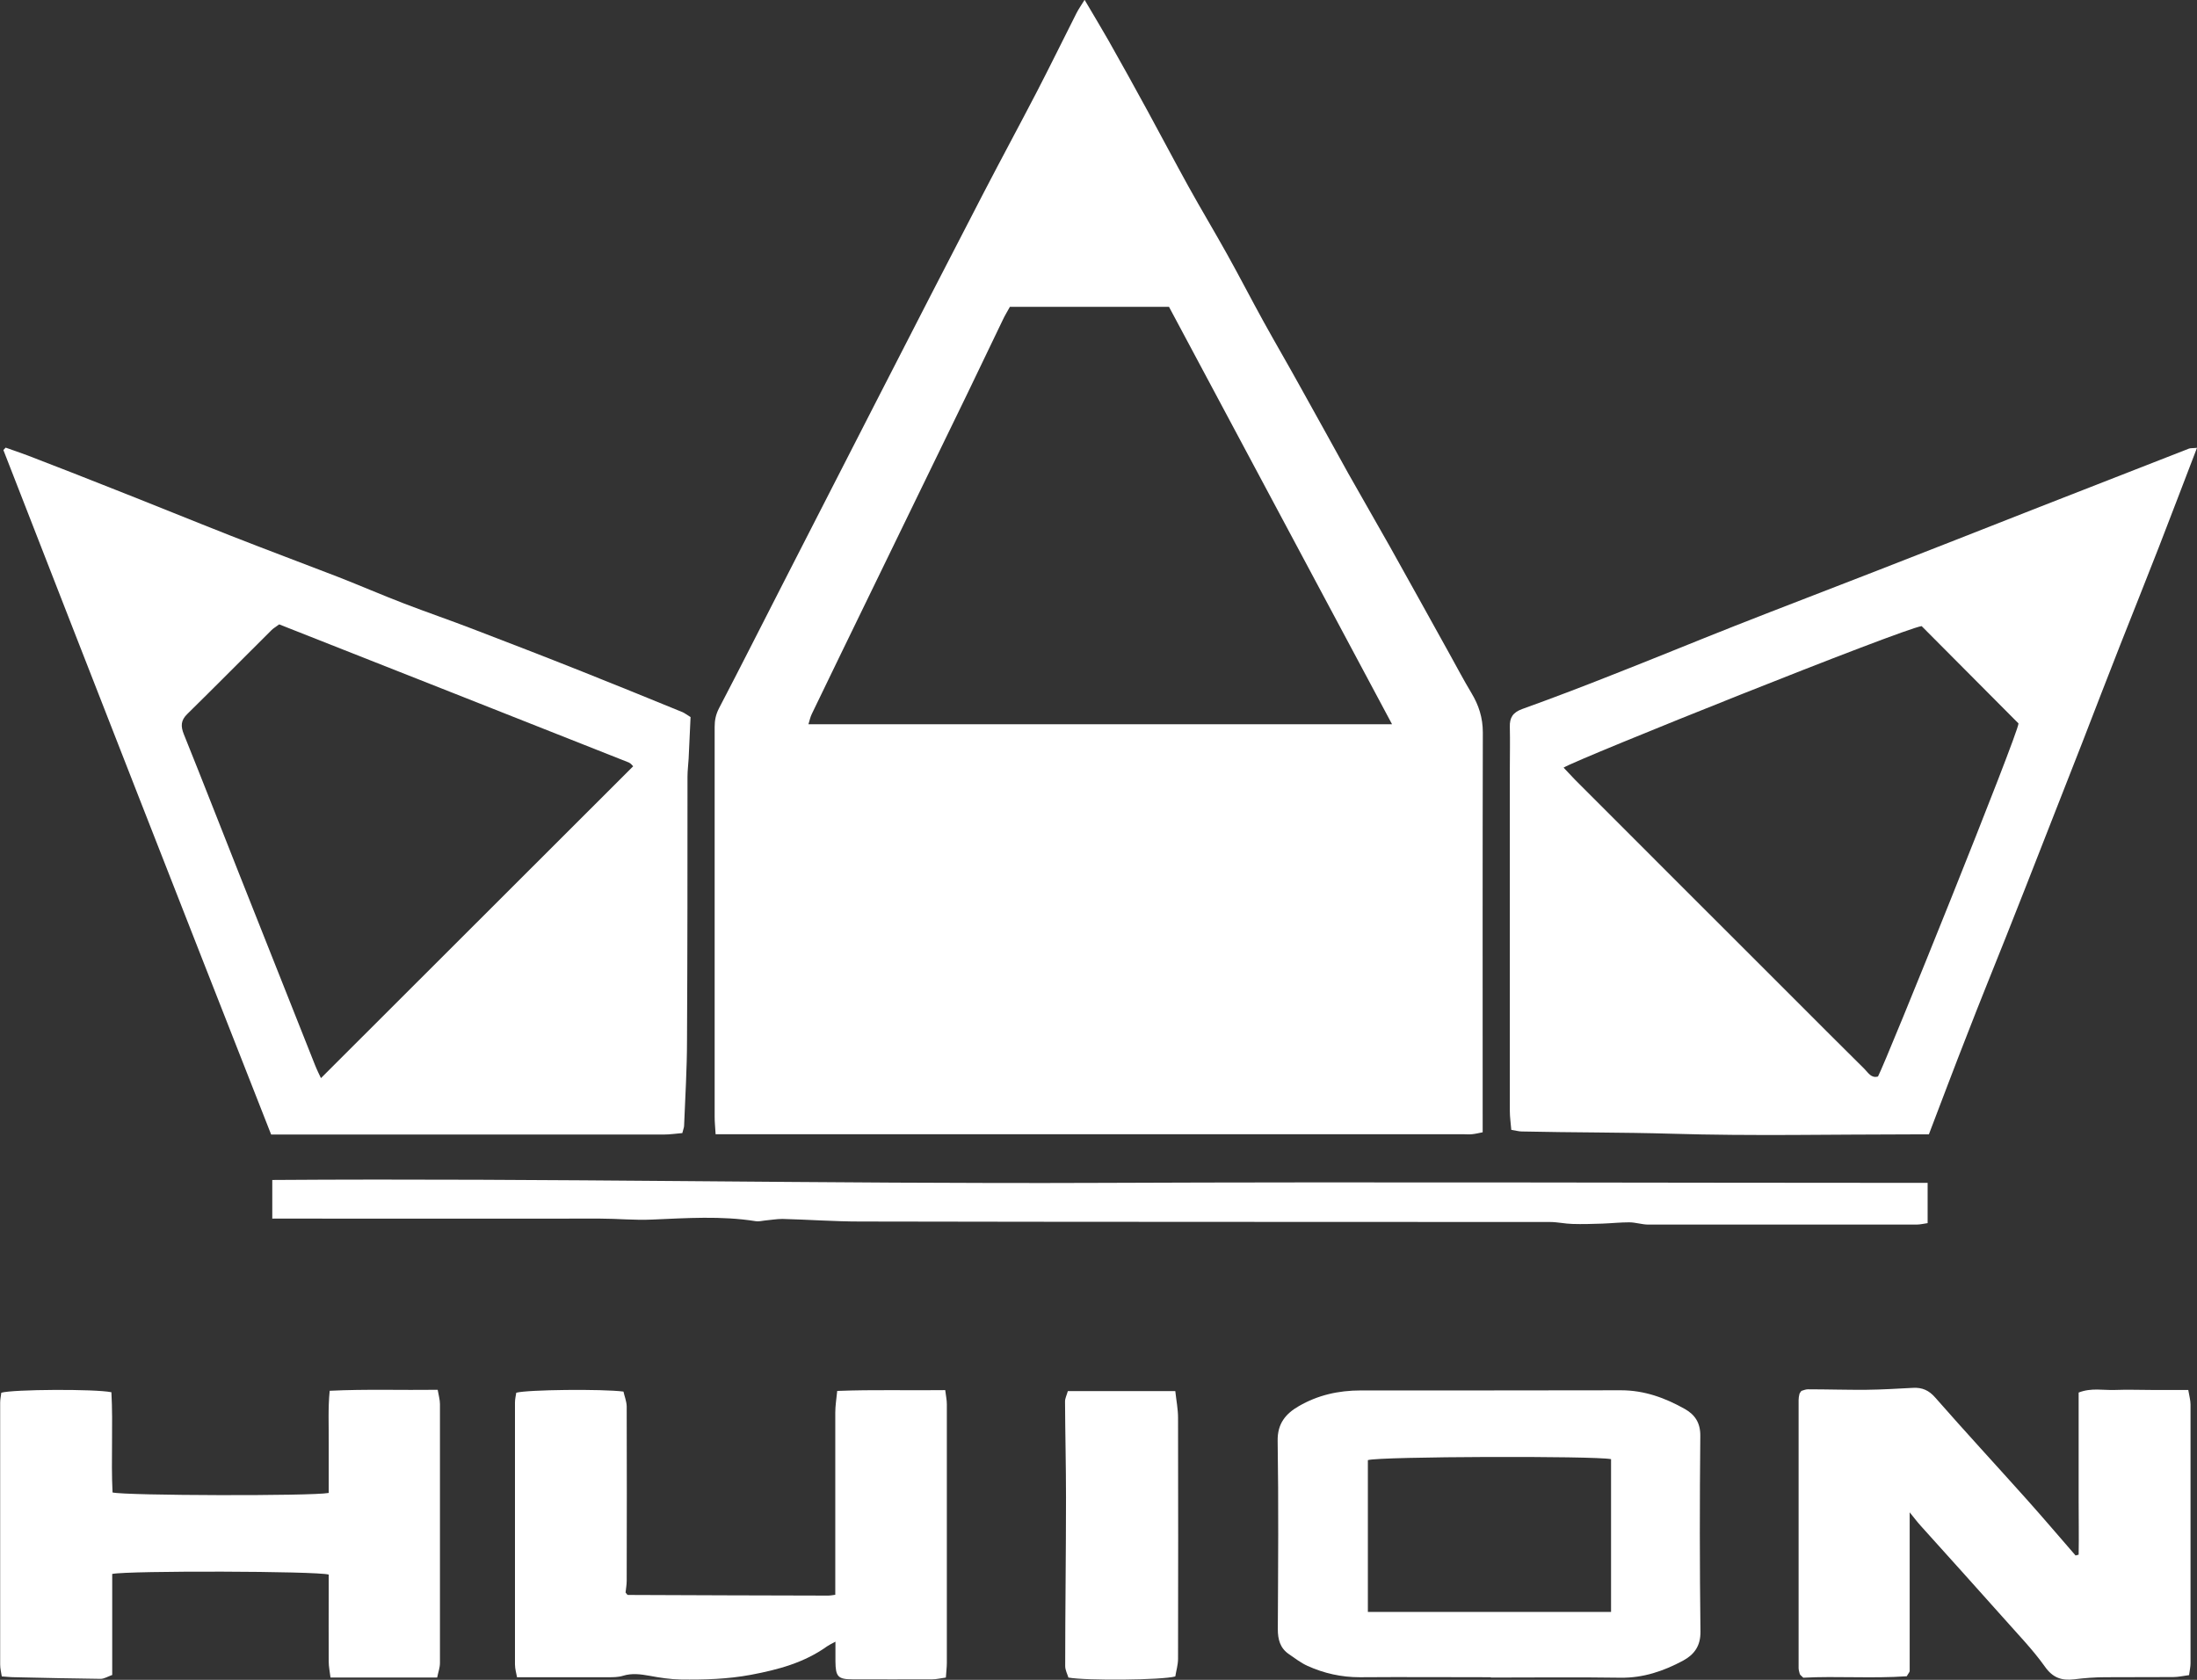 <?xml version="1.0" encoding="UTF-8"?> <svg xmlns="http://www.w3.org/2000/svg" id="_лой_2" viewBox="0 0 135.88 103.91"><rect x="0" y="0" width="135.88" height="103.91" fill="#333333" stroke="none"/> <defs> <style>.cls-1{fill:#fff;}</style> </defs> <g id="_лой_1-2"> <g> <path class="cls-1" d="M44.26,70.17c-.03-.48-.06-.78-.06-1.08,0-8.04,0-16.08,0-24.13,0-.41,.07-.76,.27-1.15,1.36-2.6,2.68-5.23,4.02-7.84,1.92-3.75,3.84-7.5,5.76-11.25,2.19-4.27,4.38-8.54,6.59-12.8,1.08-2.08,2.2-4.15,3.28-6.23,.84-1.62,1.64-3.26,2.46-4.88,.12-.24,.28-.46,.5-.82,.54,.92,1.02,1.71,1.47,2.5,.82,1.45,1.63,2.91,2.43,4.38,.84,1.54,1.66,3.1,2.51,4.64,.78,1.41,1.61,2.79,2.39,4.19,.77,1.38,1.49,2.78,2.25,4.16,.75,1.36,1.53,2.69,2.28,4.05,1,1.78,1.98,3.58,2.97,5.36,.85,1.51,1.72,3.01,2.57,4.52,1.24,2.21,2.46,4.43,3.69,6.64,.45,.81,.88,1.63,1.36,2.43,.46,.76,.71,1.54,.71,2.45-.02,7.89-.01,15.77-.01,23.66v1.07c-.25,.05-.45,.1-.66,.12-.18,.02-.37,0-.56,0-14.97,0-29.94,0-44.9,0h-1.33Zm41.83-25.38c-4.64-8.69-9.21-17.24-13.79-25.81h-9.84c-.16,.29-.32,.55-.45,.83-.74,1.53-1.47,3.07-2.21,4.6-2.08,4.29-4.17,8.59-6.26,12.88-1.11,2.29-2.23,4.58-3.33,6.87-.09,.18-.13,.38-.21,.64h36.09Z"></path> <path class="cls-1" d="M119.3,70.17c-.4,0-.74,0-1.08,0-4.94,0-9.87,.11-14.81-.04-3.1-.09-6.2-.07-9.3-.14-.18,0-.36-.06-.64-.1-.03-.4-.09-.78-.09-1.17,0-7.05,0-14.09,0-21.14,0-.87,.02-1.74,0-2.61-.02-.58,.19-.9,.76-1.11,1.86-.67,3.7-1.37,5.54-2.1,2.53-.99,5.05-2.03,7.58-3.03,2.94-1.16,5.89-2.28,8.83-3.43,3.26-1.27,6.52-2.55,9.77-3.83,3.17-1.24,6.34-2.48,9.52-3.72,.1-.04,.23-.02,.5-.05-.81,2.11-1.57,4.11-2.35,6.12-.79,2.02-1.59,4.03-2.39,6.05-.79,2.01-1.57,4.03-2.35,6.05-.78,1.99-1.56,3.98-2.34,5.97-.79,2.02-1.58,4.04-2.38,6.05-.8,2.01-1.62,4.02-2.4,6.04-.79,2.01-1.55,4.03-2.37,6.18Zm-22.59-22.68c.27,.28,.48,.51,.69,.73,4.41,4.41,8.82,8.83,13.24,13.24,1.56,1.56,3.11,3.12,4.68,4.67,.23,.23,.41,.58,.83,.46,.49-.9,8.69-21.24,8.69-21.84-2.03-2.04-3.99-4.01-5.99-6.02-1.15,.15-21.25,8.2-22.14,8.75Z"></path> <path class="cls-1" d="M42.71,44.35c-.04,.86-.08,1.72-.12,2.58-.02,.37-.07,.74-.07,1.11,0,5.43,0,10.87-.03,16.3,0,1.76-.11,3.53-.18,5.29,0,.12-.06,.24-.11,.46-.38,.03-.76,.09-1.15,.09-6.65,0-13.29,0-19.94,0-1.12,0-2.24,0-3.35,0-.31,0-.61,0-.99,0C11.21,56.04,5.7,41.94,.21,27.84l.14-.15c.45,.16,.9,.31,1.35,.48,1.82,.7,3.64,1.41,5.45,2.13,2.39,.94,4.76,1.91,7.15,2.85,2.19,.86,4.39,1.68,6.59,2.53,1.38,.54,2.74,1.13,4.12,1.66,1.38,.53,2.78,1.01,4.16,1.54,2.27,.87,4.55,1.75,6.81,2.65,2.09,.83,4.17,1.68,6.25,2.53,.11,.05,.21,.13,.47,.29Zm-25.44-5.73c-.23,.17-.37,.25-.48,.36-1.74,1.73-3.46,3.47-5.21,5.19-.4,.39-.41,.75-.21,1.25,1.17,2.9,2.3,5.81,3.45,8.71,1.55,3.91,3.1,7.82,4.65,11.72,.13,.33,.29,.65,.38,.84,6.45-6.45,12.87-12.86,19.31-19.29-.04-.03-.13-.17-.26-.23-7.2-2.85-14.41-5.7-21.64-8.55Z"></path> <path class="cls-1" d="M128.56,96.16c.02-1.1,0-2.2,0-3.3,0-1.12,0-2.23,0-3.35v-3.37c.79-.31,1.53-.13,2.26-.16,.74-.03,1.49,0,2.23,0h2.29c.06,.37,.14,.63,.14,.9,0,5.34,0,10.68,0,16.01,0,.21-.05,.42-.09,.73-.33,.04-.66,.12-.98,.12-1.4,.01-2.79,0-4.19,.01-.65,0-1.3,.05-1.94,.13-.77,.09-1.32-.09-1.81-.79-.77-1.08-1.71-2.04-2.59-3.04-1.69-1.9-3.39-3.78-5.09-5.67-.2-.22-.38-.46-.68-.83,0,3.39,0,6.6,0,9.81,0,.08-.09,.16-.18,.33-2.14,.15-4.32-.02-6.4,.09-.13-.12-.15-.14-.17-.16-.02-.02-.04-.05-.05-.08-.03-.12-.07-.24-.07-.36,0-5.52,0-11.05,0-16.57,0-.12,.02-.25,.05-.37,.01-.06,.06-.11,.12-.2,.11-.03,.26-.1,.4-.1,1.21,0,2.42,.04,3.63,.03,.96-.01,1.92-.07,2.88-.12,.56-.03,.98,.15,1.37,.6,1.86,2.12,3.77,4.19,5.65,6.29,1.03,1.15,2.02,2.32,3.03,3.48l.19-.05Z"></path> <path class="cls-1" d="M27.04,103.77h-6.6c-.04-.35-.11-.67-.11-.99-.01-1.46,0-2.92,0-4.38,0-.34,0-.68,0-1-.73-.22-12.35-.25-13.39-.04v6.25c-.28,.1-.5,.24-.72,.24-1.77-.02-3.53-.06-5.3-.1-.24,0-.49-.03-.81-.05-.04-.26-.1-.49-.1-.73,0-5.4,0-10.8,0-16.21,0-.21,.05-.42,.07-.61,.73-.21,5.78-.24,6.81-.03,.11,2.05-.03,4.15,.07,6.2,.82,.2,12.35,.23,13.37,.03,0-1.02,0-2.07,0-3.12,.01-1.04-.05-2.09,.06-3.2,2.28-.11,4.43-.03,6.68-.06,.06,.35,.14,.62,.14,.88,0,5.34,0,10.68,0,16.02,0,.29-.11,.58-.17,.89Z"></path> <path class="cls-1" d="M31.98,103.76c-.04-.23-.13-.52-.13-.8,0-5.4,0-10.8,0-16.2,0-.21,.05-.42,.08-.61,.7-.19,5.33-.24,6.63-.07,.06,.28,.19,.59,.2,.91,.01,3.6,.01,7.2,0,10.8,0,.25-.05,.49-.07,.72,.03,.04,.05,.06,.07,.09,.02,.02,.05,.06,.07,.06,4.13,.02,8.25,.03,12.38,.04,.15,0,.3-.03,.45-.05,0-3.78,0-7.53,0-11.27,0-.42,.07-.84,.12-1.34,2.27-.09,4.43-.02,6.68-.05,.04,.34,.1,.6,.1,.87,0,5.34,0,10.68,0,16.01,0,.27-.04,.55-.06,.9-.31,.04-.58,.11-.84,.11-1.64,0-3.29,.01-4.93,0-.91,0-1.05-.17-1.06-1.11,0-.37,0-.74,0-1.22-.24,.13-.39,.2-.52,.29-1.41,1.01-3.01,1.44-4.71,1.76-1.45,.27-2.89,.31-4.34,.29-.64-.01-1.29-.11-1.93-.23-.56-.1-1.09-.17-1.64,0-.29,.09-.61,.09-.92,.09-1.83,0-3.65,0-5.61,0Z"></path> <path class="cls-1" d="M92.2,103.75c-2.7,0-5.4-.02-8.1,0-1.14,0-2.21-.24-3.23-.7-.42-.19-.79-.48-1.17-.74-.53-.37-.67-.9-.67-1.54,.02-3.88,.05-7.76-.01-11.64-.02-1.08,.51-1.69,1.31-2.15,1.17-.68,2.45-.97,3.82-.97,5.37,0,10.74,0,16.11-.01,1.44,0,2.73,.47,3.95,1.16,.62,.35,.96,.86,.95,1.66-.04,4.03-.04,8.07,.01,12.11,.01,.89-.39,1.42-1.07,1.79-1.21,.65-2.47,1.08-3.88,1.06-2.67-.04-5.34-.01-8.01-.01h0Zm7.44-4.05v-9.44c-1.02-.21-14.31-.17-15.04,.06v9.39h15.04Z"></path> <path class="cls-1" d="M16.84,75.4v-2.41c17.11-.12,34.17,.25,51.22,.18,17.03-.07,34.07,0,51.16,0v2.49c-.22,.03-.46,.09-.69,.09-5.53,0-11.05,0-16.58,0-.4,0-.79-.14-1.19-.14-.55,0-1.11,.06-1.66,.08-.62,.02-1.24,.04-1.85,.02-.46-.01-.92-.12-1.38-.12-14.22-.01-28.44,0-42.66-.03-1.61,0-3.22-.12-4.82-.16-.37,0-.74,.07-1.1,.1-.18,.02-.37,.07-.55,.04-2.13-.34-4.28-.19-6.41-.1-1.09,.05-2.15-.06-3.22-.06-6.36,.01-12.73,0-19.09,0-.36,0-.73,0-1.16,0Z"></path> <path class="cls-1" d="M66.05,86.05h6.64c.06,.57,.17,1.11,.17,1.65,.01,4.97,.01,9.93,0,14.9,0,.39-.12,.77-.17,1.1-.79,.23-5.51,.27-6.61,.07-.06-.2-.2-.46-.2-.71,0-3.47,.05-6.95,.05-10.42,0-1.98-.05-3.97-.06-5.95,0-.2,.11-.4,.17-.63Z"></path> </g> </g> </svg> 